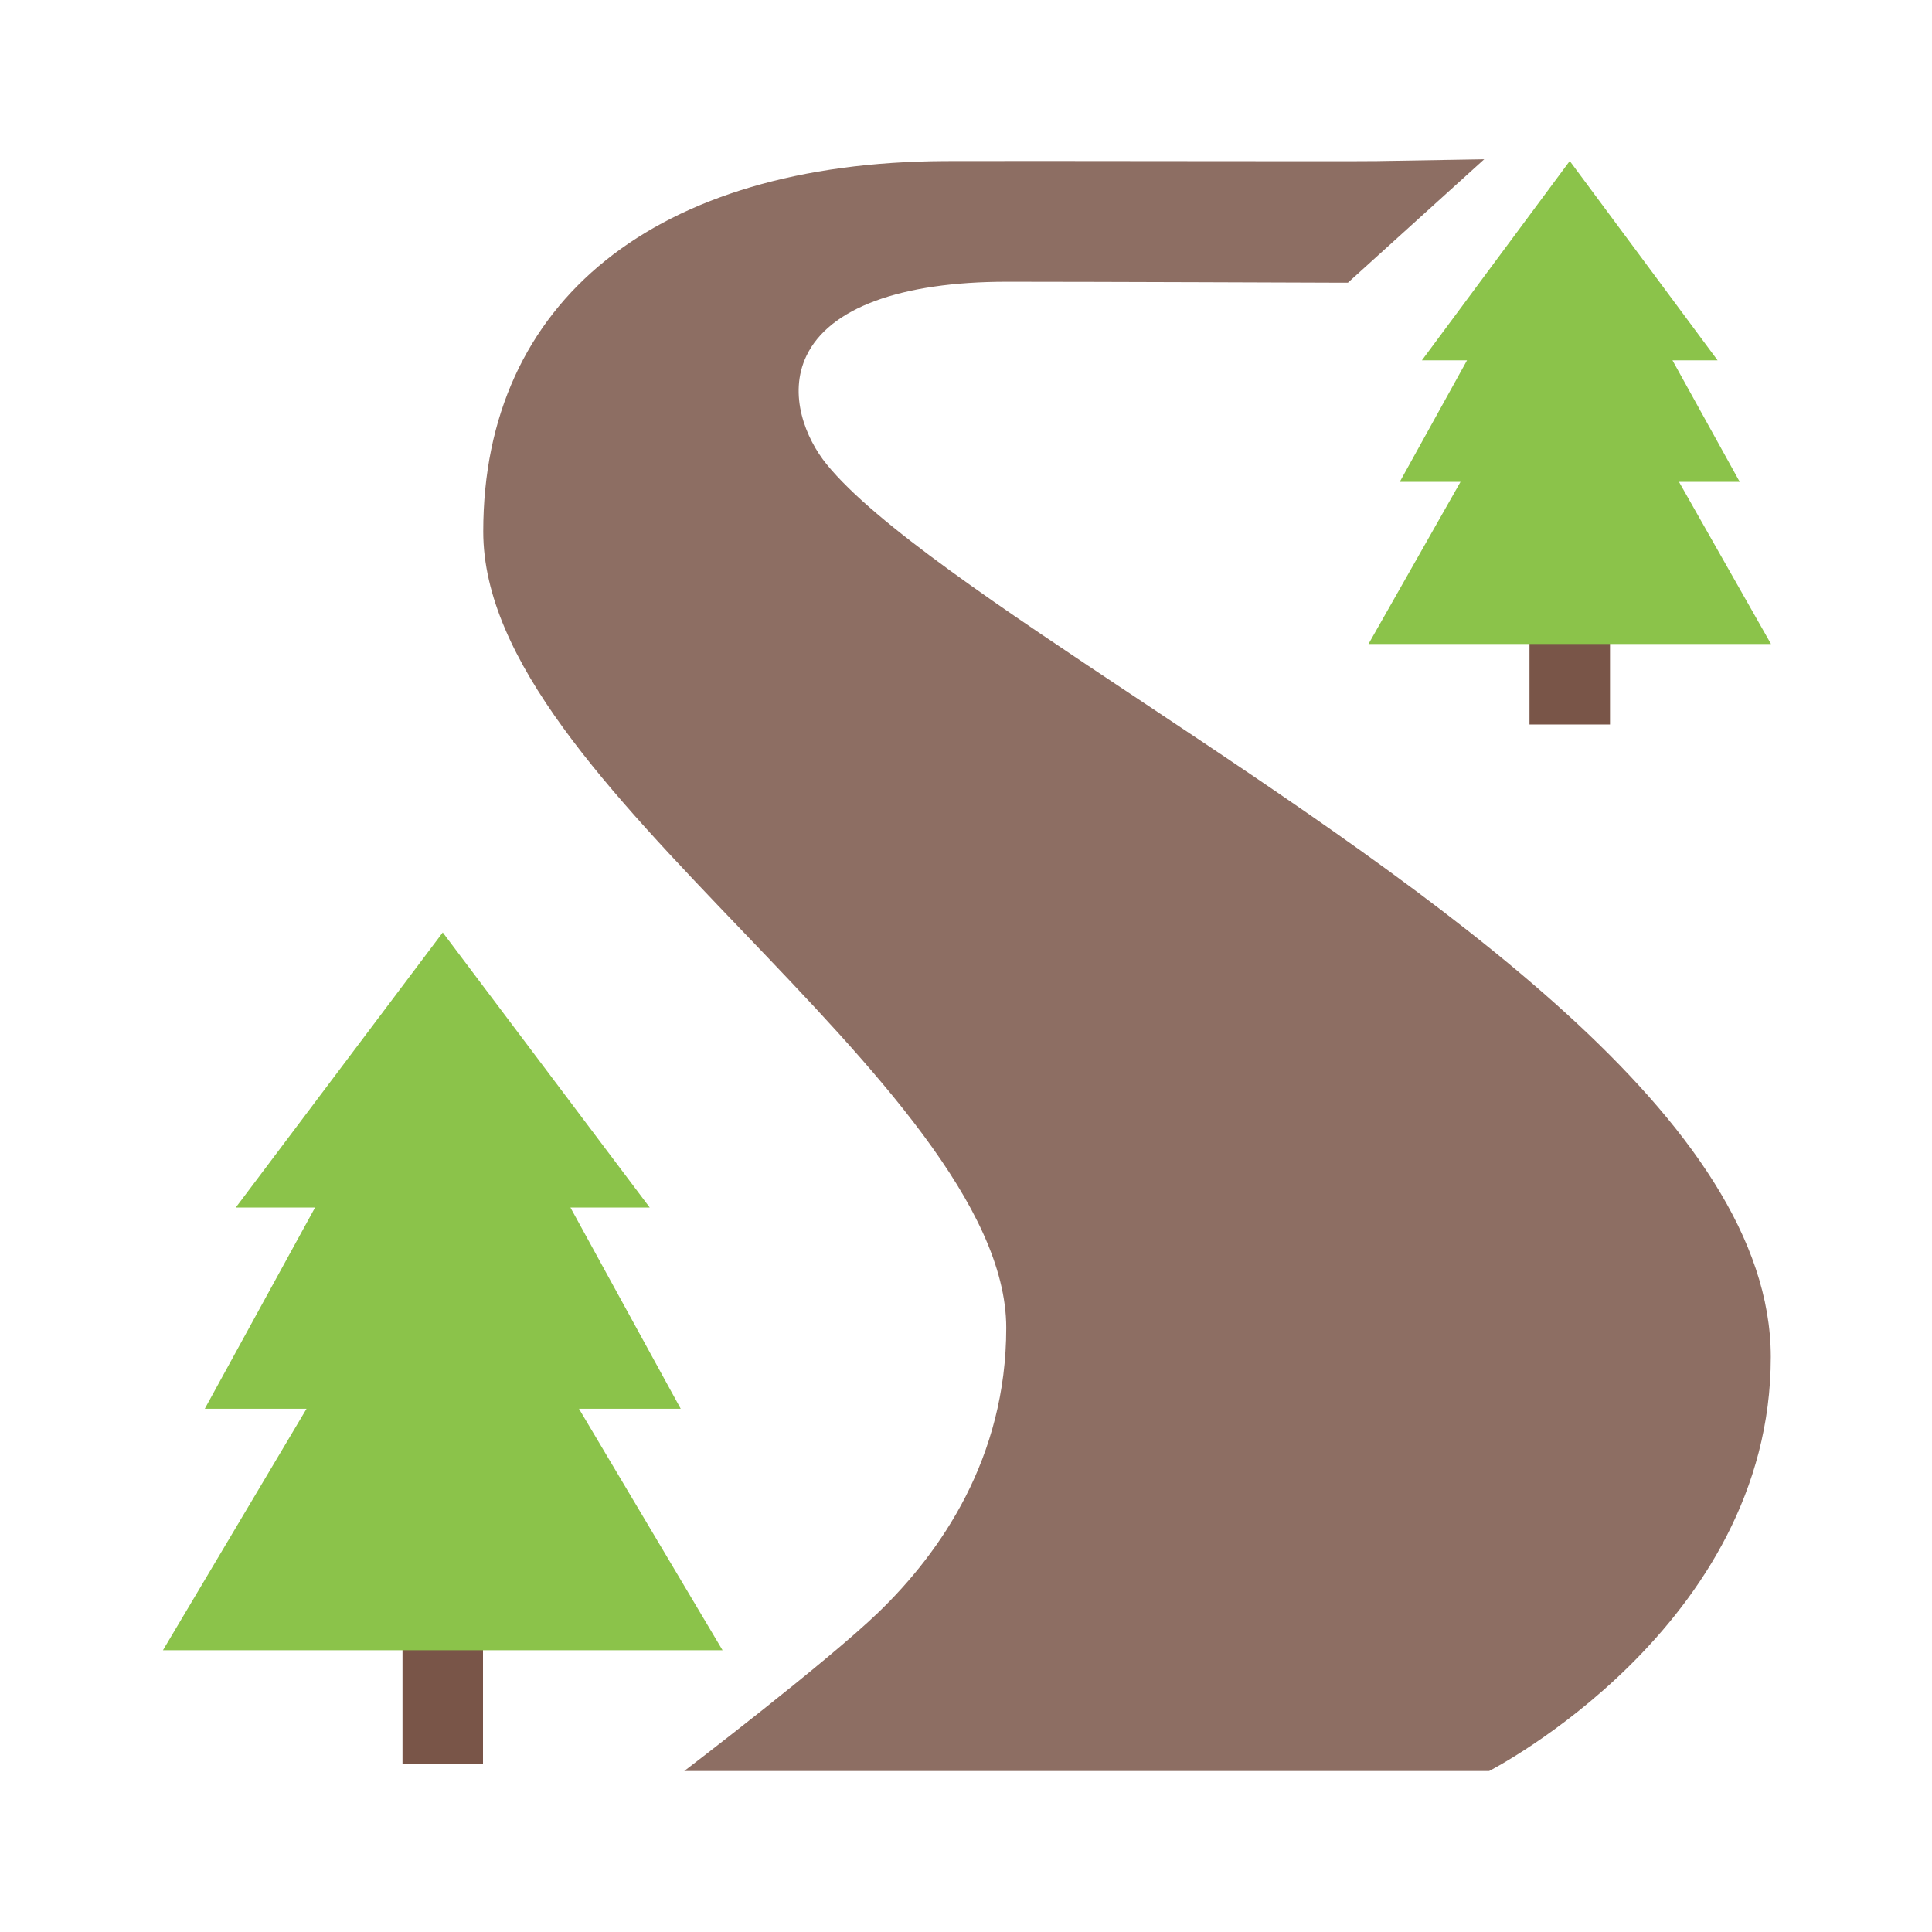 <?xml version="1.0" encoding="utf-8"?>
<svg xmlns="http://www.w3.org/2000/svg" width="48" height="48">
  <path fill="#795548" d="M38 15h2v3h-2z"/>
  <path fill="#8bc34a" d="M44 16l-2.286-4.028h1.509l-1.671-3.02h1.121L39 4l-3.673 4.952h1.121l-1.671 3.02h1.509L34 16z"/>
  <path fill="#795548" d="M10 39.833h2v4h-2z"/>
  <path fill="#8bc34a" d="M17.952 41l-3.568-6h2.528l-2.74-5h1.97L11 23.167 5.858 30h1.97l-2.74 5h2.528l-3.568 6z"/>
  <path fill="#8d6e63" d="M28.276 17.367c-3.359-2.233-6.531-4.342-7.741-5.835-.518-.639-.96-1.727-.5-2.69C20.601 7.654 22.37 7 25.017 7c2.135 0 8.083.023 8.083.023l.388.001 3.387-3.067-2.661.045c-.35.006-2.615.003-5.013.001-2.312-.003-4.747-.005-5.722-.001-7.184.034-11.473 3.475-11.473 9.204 0 3.202 3.134 6.474 6.452 9.938C21.674 26.502 25 29.975 25 32.99c0 3.233-1.628 5.572-3.169 7.062C20.536 41.303 17 44 17 44h19.997s6.998-3.574 6.998-10.285c0-5.897-8.351-11.449-15.719-16.348z"/>
</svg>